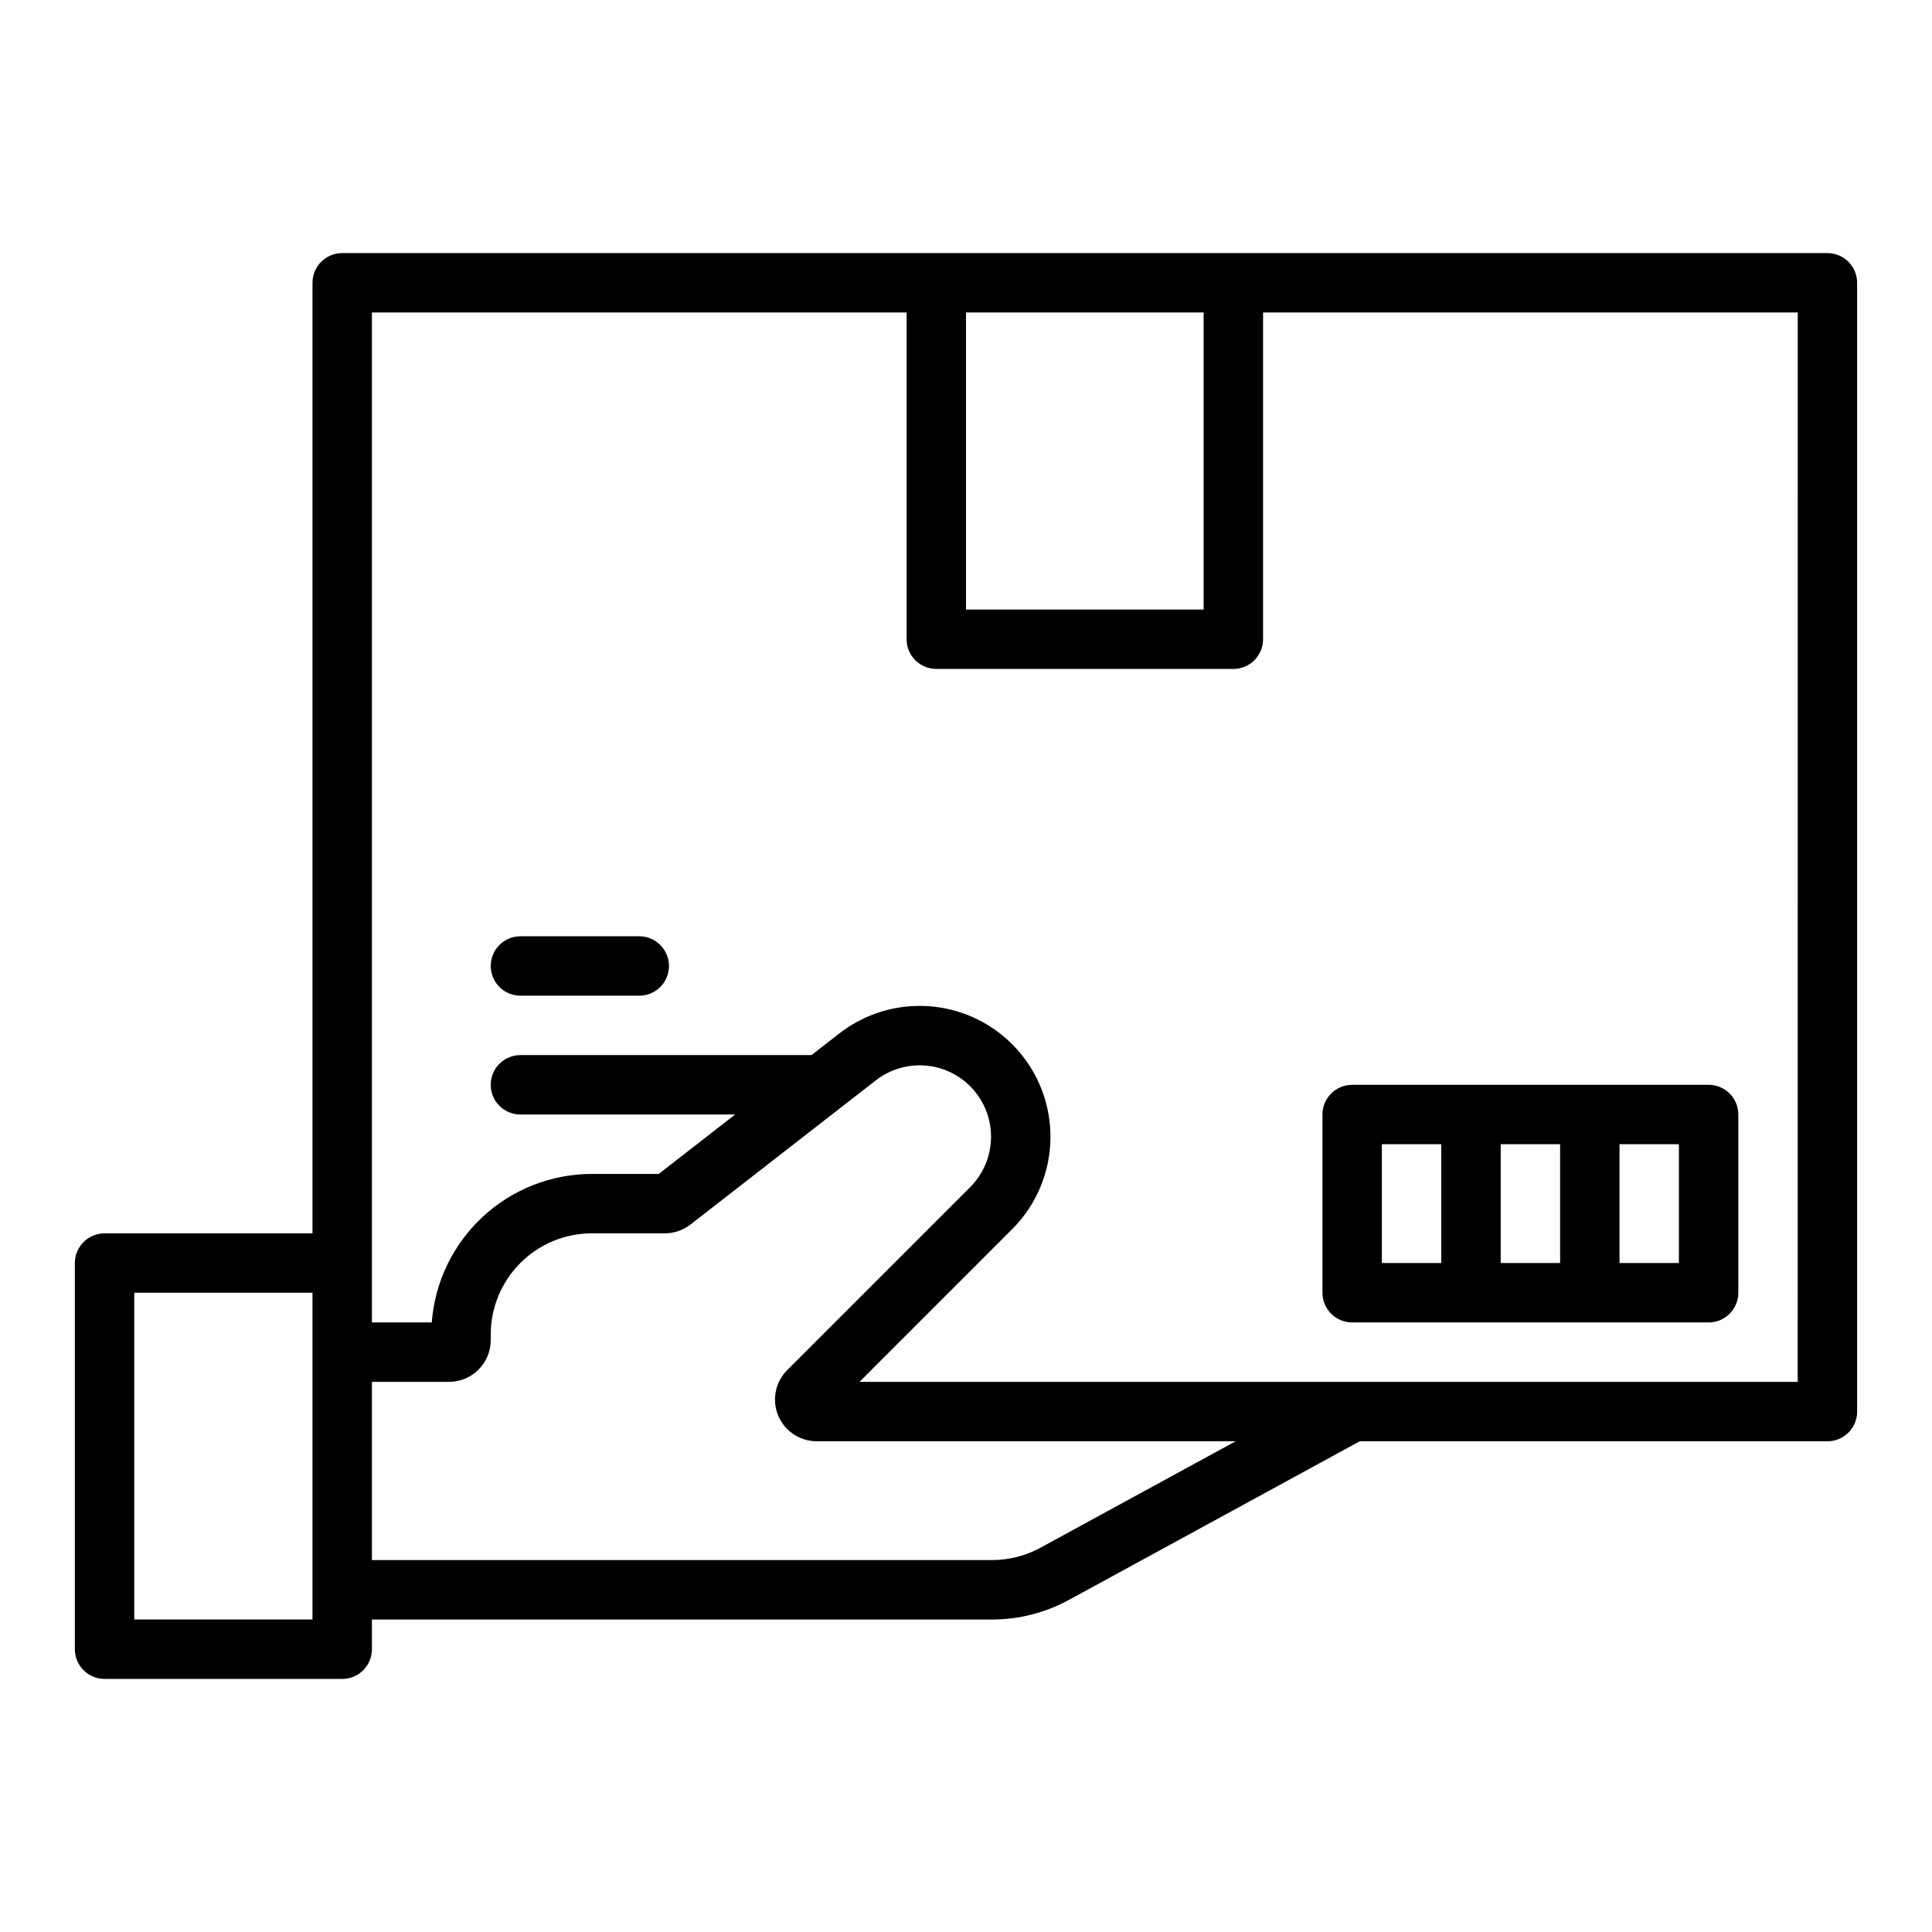 <?xml version="1.0" encoding="UTF-8"?>
<!-- The Best Svg Icon site in the world: iconSvg.co, Visit us! https://iconsvg.co -->
<svg fill="#000000" width="800px" height="800px" version="1.1" viewBox="144 144 512 512" xmlns="http://www.w3.org/2000/svg">
 <g>
  <path d="m628.29 211.07h-393.6c-4.348 0-7.875 3.523-7.875 7.871v251.91h-55.102c-4.348 0-7.875 3.523-7.875 7.871v102.34c0 2.09 0.832 4.09 2.309 5.566 1.477 1.477 3.477 2.305 5.566 2.305h62.977c2.086 0 4.09-0.828 5.566-2.305 1.477-1.477 2.305-3.477 2.305-5.566v-7.871h164.34c7.117-0.004 14.121-1.793 20.371-5.195l77.07-42.039h123.95c2.086 0 4.09-0.828 5.566-2.305 1.473-1.477 2.305-3.477 2.305-5.566v-299.14c0-2.086-0.832-4.09-2.305-5.566-1.477-1.477-3.481-2.305-5.566-2.305zm-228.29 15.742h62.977v78.719l-62.977 0.004zm-173.19 346.37h-47.23v-86.594h47.23zm192.92-19.016h0.004c-3.938 2.144-8.348 3.269-12.832 3.269h-164.34v-47.23h20.441c6.098-0.008 11.039-4.949 11.047-11.047v-1.523c0.008-7.102 2.832-13.91 7.856-18.934 5.023-5.023 11.832-7.848 18.934-7.856h19.352c2.457-0.004 4.844-0.824 6.785-2.328l49.129-38.215c5.113-3.977 11.906-5.059 18.008-2.871 6.098 2.191 10.652 7.348 12.066 13.672 1.418 6.32-0.5 12.93-5.082 17.512l-48.473 48.473c-3.164 3.16-4.109 7.91-2.398 12.043 1.711 4.129 5.738 6.82 10.211 6.816h111.03zm200.68-43.961h-248.64l40.453-40.453h0.004c8.395-8.395 11.91-20.504 9.316-32.09-2.594-11.586-10.938-21.035-22.113-25.047-11.176-4.012-23.625-2.027-32.996 5.262l-7.371 5.734h-77.145c-4.348 0-7.871 3.527-7.871 7.875 0 4.348 3.523 7.871 7.871 7.871h56.902l-20.242 15.742h-17.742c-10.727 0.016-21.055 4.074-28.918 11.371s-12.684 17.293-13.5 27.988h-15.859v-267.65h141.7v86.594c0 2.086 0.828 4.09 2.305 5.566 1.477 1.477 3.481 2.305 5.566 2.305h78.723c2.086 0 4.09-0.828 5.566-2.305 1.477-1.477 2.305-3.481 2.305-5.566v-86.594h141.7z"/>
  <path d="m502.34 494.46h94.465c2.086 0 4.09-0.828 5.566-2.305 1.473-1.477 2.305-3.477 2.305-5.566v-47.23c0-2.09-0.832-4.09-2.305-5.566-1.477-1.477-3.481-2.305-5.566-2.305h-94.465c-4.348 0-7.875 3.523-7.875 7.871v47.23c0 2.09 0.832 4.09 2.309 5.566 1.477 1.477 3.477 2.305 5.566 2.305zm39.359-15.742v-31.488h15.742v31.488zm47.23 0h-15.742v-31.488h15.742zm-78.719-31.488h15.742v31.488h-15.742z"/>
  <path d="m313.41 392.12h-31.488c-4.348 0-7.871 3.527-7.871 7.875s3.523 7.871 7.871 7.871h31.488c4.348 0 7.871-3.523 7.871-7.871s-3.523-7.875-7.871-7.875z"/>
 </g>
</svg>